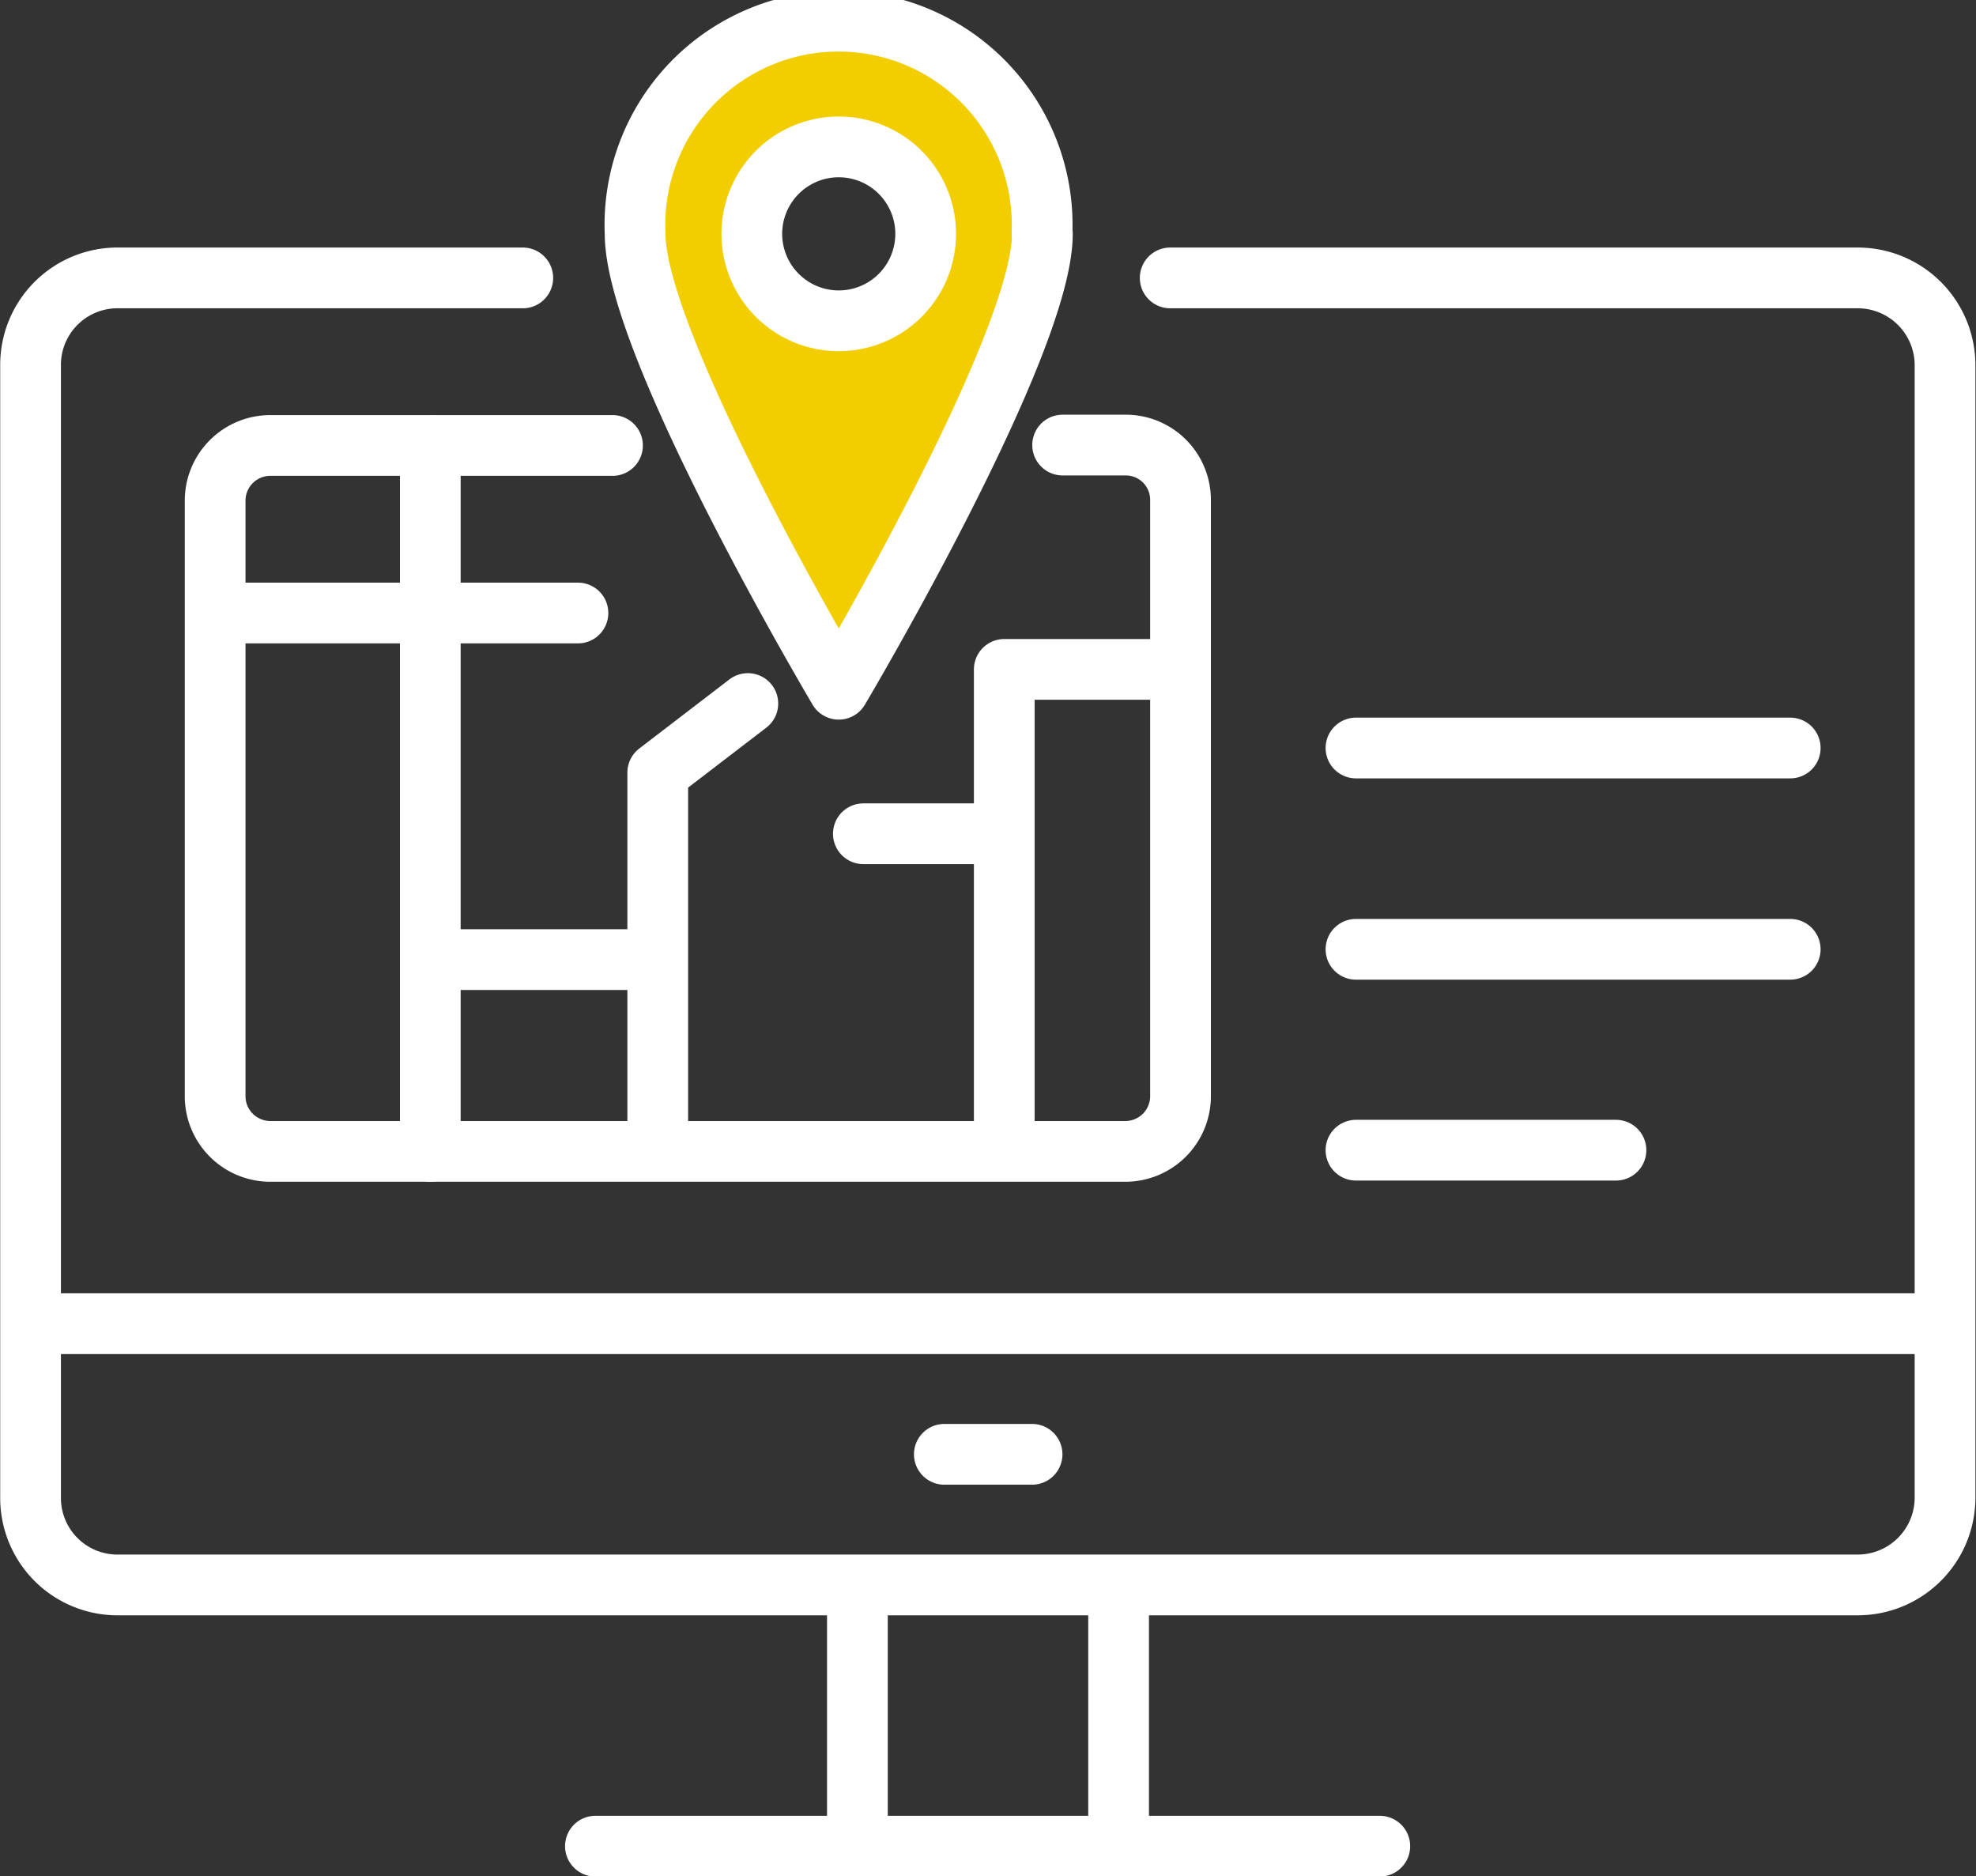 <svg xmlns="http://www.w3.org/2000/svg" xmlns:xlink="http://www.w3.org/1999/xlink" viewBox="0 0 49.78 47.26"><rect x="0" y="0" width="49.78" height="47.26" fill="#333333" stroke="none"/><defs><style>.cls-1,.cls-4{fill:none;}.cls-2{clip-path:url(#clip-path);}.cls-3{fill:#f2cd00;}.cls-4{stroke:#fff;stroke-linecap:round;stroke-linejoin:round;stroke-width:1.53px;}</style><clipPath id="clip-path" transform="translate(0 0)"><rect class="cls-1" width="49.78" height="47.26"/></clipPath></defs><g id="Layer_2" data-name="Layer 2"><g id="Layer_1-2" data-name="Layer 1"><g class="cls-2"><path class="cls-3" d="M23.32,5.89A2.19,2.19,0,1,1,21.13,3.7a2.19,2.19,0,0,1,2.19,2.19m2.94,0A5.13,5.13,0,1,0,16,5.89c0,2.83,5.12,11.47,5.12,11.47s5.13-8.64,5.13-11.47" transform="translate(0 0)"/><path class="cls-4" d="M23.79,36.63H26M.77,33.34H49M15,46.5H34.76m-6.58-6.58V46.5m-6.58,0V39.92M29.48,7H46.82A2.2,2.2,0,0,1,49,9.21V37.73a2.2,2.2,0,0,1-2.2,2.19H3A2.19,2.19,0,0,1,.77,37.73V9.21A2.19,2.19,0,0,1,3,7H13.17" transform="translate(0 0)"/></g><line class="cls-4" x1="34.16" y1="18.84" x2="45.1" y2="18.84"/><line class="cls-4" x1="34.16" y1="23.91" x2="45.1" y2="23.91"/><line class="cls-4" x1="34.16" y1="28.97" x2="40.71" y2="28.97"/><g class="cls-2"><path class="cls-4" d="M26.77,11.21h1.59a1.38,1.38,0,0,1,1.38,1.39v15A1.39,1.39,0,0,1,28.36,29H6.81a1.39,1.39,0,0,1-1.39-1.39v-15a1.39,1.39,0,0,1,1.39-1.39h8.62" transform="translate(0 0)"/></g><polyline class="cls-4" points="16.57 28.95 16.57 19.46 18.84 17.72"/><line class="cls-4" x1="16.53" y1="24.17" x2="10.9" y2="24.17"/><path class="cls-4" d="M10.84,29V11.23m3.72,4.21H5.45M25.28,21H21.75" transform="translate(0 0)"/><polyline class="cls-4" points="25.3 28.87 25.3 16.86 29.72 16.86"/><g class="cls-2"><path class="cls-4" d="M26.26,5.89c0,2.83-5.13,11.47-5.13,11.47S16,8.72,16,5.89a5.13,5.13,0,1,1,10.25,0Z" transform="translate(0 0)"/><path class="cls-4" d="M23.32,5.89A2.19,2.19,0,1,1,21.13,3.7,2.19,2.19,0,0,1,23.32,5.89Z" transform="translate(0 0)"/></g></g></g></svg>